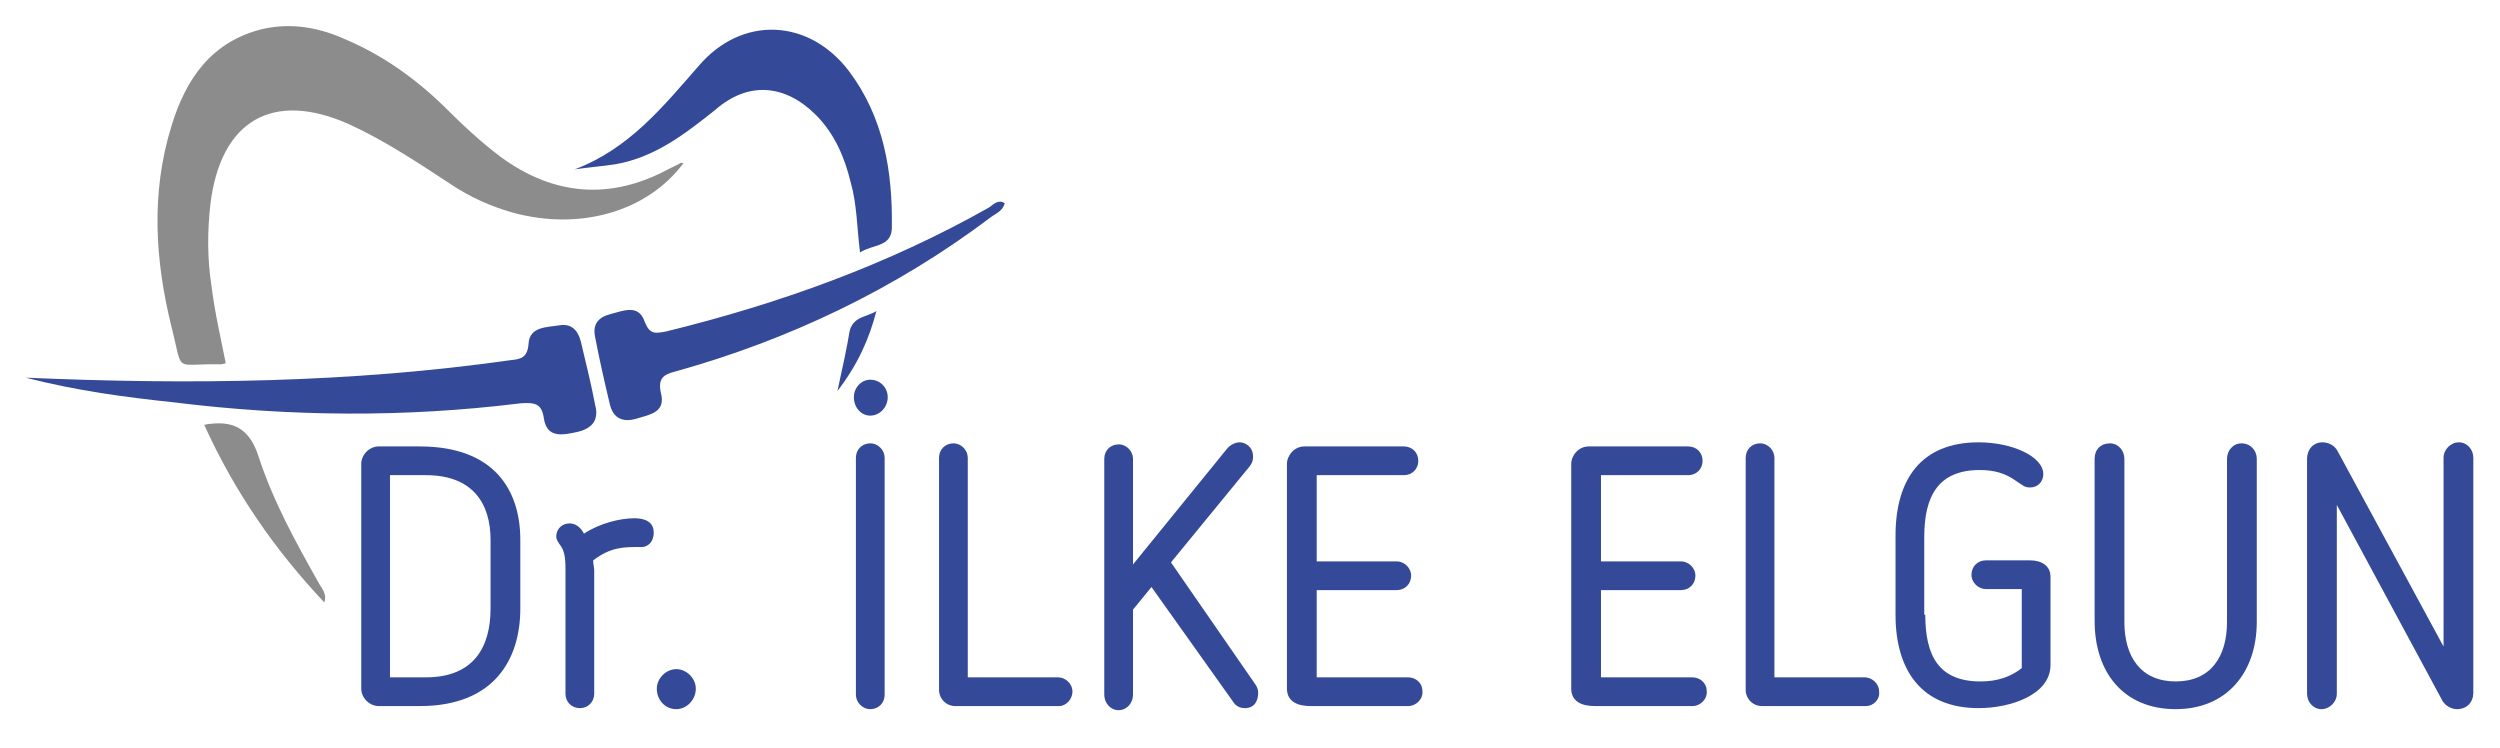 <svg xmlns="http://www.w3.org/2000/svg" xmlns:xlink="http://www.w3.org/1999/xlink" width="243.6" height="72.9" viewBox="0 0 243.6 72.9">
<style type="text/css">
	.st0{enable-background:new    ;}
	.st1{fill:#344A99;}
	.st2{fill:#8C8C8C;}
</style>
<g>
	<g class="st0">
		<path class="st1" d="M40.9,68.8h-4c-0.9,0-1.7-0.8-1.7-1.7V45.2c0-0.9,0.8-1.7,1.7-1.7h4c7.3,0,9.8,4.3,9.8,9.1v6.7
			C50.7,64.2,48.2,68.8,40.9,68.8z M47.8,52.6c0-3.5-1.7-6.3-6.3-6.3H38V66h3.5c4.7,0,6.3-3,6.3-6.7V52.6z"/>
		<path class="st1" d="M57.9,67.6c0,0.8-0.6,1.4-1.4,1.4c-0.8,0-1.4-0.6-1.4-1.4V55.5c0-1.2-0.1-1.9-0.6-2.5
			c-0.1-0.2-0.3-0.4-0.3-0.7c0-0.8,0.6-1.3,1.3-1.3c0.6,0,1.1,0.4,1.4,1c1.5-1,3.5-1.5,4.9-1.5c1.4,0,1.9,0.6,1.9,1.4
			c0,0.9-0.6,1.5-1.4,1.4c-1.5,0-2.8,0-4.5,1.3c0,0.4,0.1,0.7,0.1,1V67.6z"/>
		<path class="st1" d="M65.9,69.1c-1.1,0-1.9-0.9-1.9-2c0-1,0.9-1.9,1.9-1.9c1,0,1.9,0.9,1.9,1.9C67.8,68.2,66.9,69.1,65.9,69.1z"/>
		<path class="st1" d="M84.8,40.5c-0.9,0-1.6-0.8-1.6-1.8c0-0.9,0.7-1.7,1.6-1.7c1,0,1.7,0.8,1.7,1.7C86.5,39.7,85.7,40.5,84.8,40.5
			z M83.4,44.6c0-0.8,0.6-1.4,1.4-1.4s1.4,0.7,1.4,1.4v23.1c0,0.8-0.6,1.4-1.4,1.4s-1.4-0.7-1.4-1.4V44.6z"/>
		<path class="st1" d="M103.2,68.8H93.1c-0.9,0-1.6-0.7-1.6-1.6V44.6c0-0.8,0.6-1.4,1.4-1.4s1.4,0.7,1.4,1.4V66h8.8
			c0.7,0,1.4,0.6,1.4,1.4C104.5,68.1,103.9,68.8,103.2,68.8z"/>
		<path class="st1" d="M112.2,57.2l-1.8,2.2v8.3c0,0.8-0.6,1.5-1.4,1.5s-1.4-0.7-1.4-1.5v-23c0-0.8,0.6-1.4,1.4-1.4s1.4,0.7,1.4,1.4
			V55l9.1-11.2c0.3-0.4,0.8-0.7,1.3-0.7c0.5,0,1.3,0.4,1.3,1.4c0,0.4-0.1,0.6-0.3,0.9l-7.7,9.4l8.3,12c0.1,0.2,0.2,0.4,0.2,0.7
			c0,0.7-0.3,1.5-1.3,1.5c-0.5,0-0.9-0.2-1.2-0.7L112.2,57.2z"/>
		<path class="st1" d="M137.2,68.8h-9.5c-1.2,0-2.3-0.4-2.3-1.7V45.2c0-0.8,0.7-1.7,1.7-1.7h9.7c0.8,0,1.4,0.6,1.4,1.4
			s-0.6,1.4-1.4,1.4h-8.5v8.4h7.8c0.7,0,1.4,0.6,1.4,1.4s-0.6,1.4-1.4,1.4h-7.8V66h8.9c0.8,0,1.4,0.6,1.4,1.3
			C138.7,68.1,138,68.8,137.2,68.8z"/>
		<path class="st1" d="M164.9,68.8h-9.5c-1.2,0-2.3-0.4-2.3-1.7V45.2c0-0.8,0.7-1.7,1.7-1.7h9.7c0.8,0,1.4,0.6,1.4,1.4
			s-0.6,1.4-1.4,1.4H156v8.4h7.8c0.7,0,1.4,0.6,1.4,1.4s-0.6,1.4-1.4,1.4H156V66h8.9c0.8,0,1.4,0.6,1.4,1.3
			C166.4,68.1,165.7,68.8,164.9,68.8z"/>
		<path class="st1" d="M181.8,68.8h-10.1c-0.9,0-1.6-0.7-1.6-1.6V44.6c0-0.8,0.6-1.4,1.4-1.4s1.4,0.7,1.4,1.4V66h8.8
			c0.7,0,1.4,0.6,1.4,1.4C183.2,68.1,182.6,68.8,181.8,68.8z"/>
		<path class="st1" d="M187.6,59.9c0,4,1.3,6.5,5.4,6.5c1.7,0,3-0.5,4-1.3v-7.7h-3.5c-0.7,0-1.4-0.6-1.4-1.4c0-0.8,0.6-1.4,1.4-1.4
			h4.3c1.1,0,2,0.5,2,1.6v8.6c0,2.9-3.9,4.2-7,4.2c-5.5,0-8.1-3.6-8.1-9.1v-7.7c0-5.5,2.5-9.1,8.1-9.1c3.3,0,6.3,1.4,6.3,3.1
			c0,0.7-0.5,1.3-1.3,1.3c-0.5,0-0.7-0.2-1.3-0.6c-1.1-0.8-2.2-1.1-3.6-1.1c-4,0-5.4,2.5-5.4,6.5V59.9z"/>
		<path class="st1" d="M212,69.1c-5.1,0-7.9-3.6-7.9-8.6V44.7c0-0.9,0.6-1.5,1.5-1.5c0.8,0,1.4,0.7,1.4,1.5v15.9
			c0,3.4,1.6,5.8,5,5.8c3.4,0,5-2.4,5-5.8V44.7c0-0.8,0.6-1.5,1.4-1.5c0.9,0,1.5,0.7,1.5,1.5v15.9C219.9,65.5,217,69.1,212,69.1z"/>
		<path class="st1" d="M238,68.3l-10.3-19.1v18.4c0,0.8-0.7,1.5-1.5,1.5c-0.8,0-1.4-0.7-1.4-1.5V44.7c0-0.9,0.6-1.6,1.5-1.6
			c0.6,0,1.2,0.3,1.5,0.9l10.3,19V44.6c0-0.8,0.7-1.5,1.5-1.5s1.4,0.7,1.4,1.5v22.9c0,0.9-0.6,1.6-1.6,1.6
			C238.9,69.1,238.3,68.8,238,68.3z"/>
	</g>
	<g>
		<path class="st1" d="M2.5,36.8c16.1,0.7,31.7,0.5,47.2-1.7c1-0.1,1.7-0.2,1.8-1.6c0.1-1.7,1.8-1.6,3-1.8c1.1-0.2,1.8,0.4,2.1,1.6
			c0.5,2.1,1,4.1,1.4,6.2c0.4,1.5-0.4,2.3-1.8,2.6c-1.4,0.3-2.9,0.6-3.2-1.3c-0.2-1.5-0.9-1.6-2.3-1.5c-11.3,1.4-22.5,1.3-33.8-0.1
			C12.2,38.7,7.6,38.1,2.5,36.8z"/>
		<path class="st1" d="M56,16.5c5.3-2,8.6-6.1,12.1-10.1c4.2-4.9,10.7-4.6,14.6,0.5c3.4,4.5,4.3,9.8,4.2,15.4
			c-0.1,1.8-1.9,1.5-3.1,2.3c-0.3-2.4-0.3-4.7-0.9-6.8c-0.6-2.5-1.6-4.8-3.4-6.6c-3-3-6.6-3.3-9.8-0.5C66.8,13,63.9,15.3,60,16
			C58.7,16.2,57.4,16.3,56,16.5z"/>
		<path class="st1" d="M97.9,19.8c-0.2,0.8-0.9,1-1.4,1.4c-9.3,7-19.6,11.9-30.7,15c-1.2,0.3-1.7,0.7-1.4,2.1
			c0.5,1.9-1.1,2.1-2.4,2.5c-1.4,0.4-2.3-0.1-2.6-1.5c-0.5-2.1-1-4.3-1.4-6.4c-0.3-1.3,0.3-2,1.5-2.3s2.7-1,3.3,0.7
			c0.5,1.3,1,1.2,2.1,1c11-2.7,21.6-6.5,31.5-12.1C96.8,19.9,97.3,19.4,97.9,19.8z"/>
		<g>
			<path class="st2" d="M66.6,15.9c-3.6,4.8-10.2,6.6-16.7,4.8c-2.1-0.6-4.1-1.5-5.9-2.7c-3.2-2.1-6.5-4.3-10-5.9
				c-7.4-3.3-12.5-0.4-13.5,7.8c-0.3,2.7-0.3,5.3,0.1,7.9c0.3,2.5,0.9,5.1,1.4,7.6c-0.1,0-0.3,0.1-0.5,0.1c-4.7-0.1-3.6,1-4.8-3.7
				c-1.6-6.5-2-13,0-19.5c1.4-4.6,3.9-8.3,9-9.5c2.8-0.6,5.5-0.1,8.1,1.1c3.5,1.5,6.6,3.7,9.4,6.4c1.8,1.8,3.6,3.5,5.6,5
				c5.2,3.8,10.7,4.2,16.3,1.2c0.4-0.2,0.8-0.4,1.2-0.6C66.3,15.8,66.4,15.9,66.6,15.9z"/>
			<path class="st2" d="M19.9,41.4c0.4-0.1,0.5-0.1,0.6-0.1c2.5-0.3,3.9,0.7,4.7,3.2c1.4,4.3,3.6,8.3,5.8,12.2
				c0.3,0.6,0.9,1.1,0.6,2C26.8,53.6,22.9,48,19.9,41.4z"/>
		</g>
		<path class="st1" d="M85.4,30.3c-0.7,2.7-1.8,5.2-3.8,7.8c0.5-2.3,0.9-4.1,1.2-5.9C83.2,30.8,84.5,30.9,85.4,30.3z"/>
	</g>
</g>
</svg>
